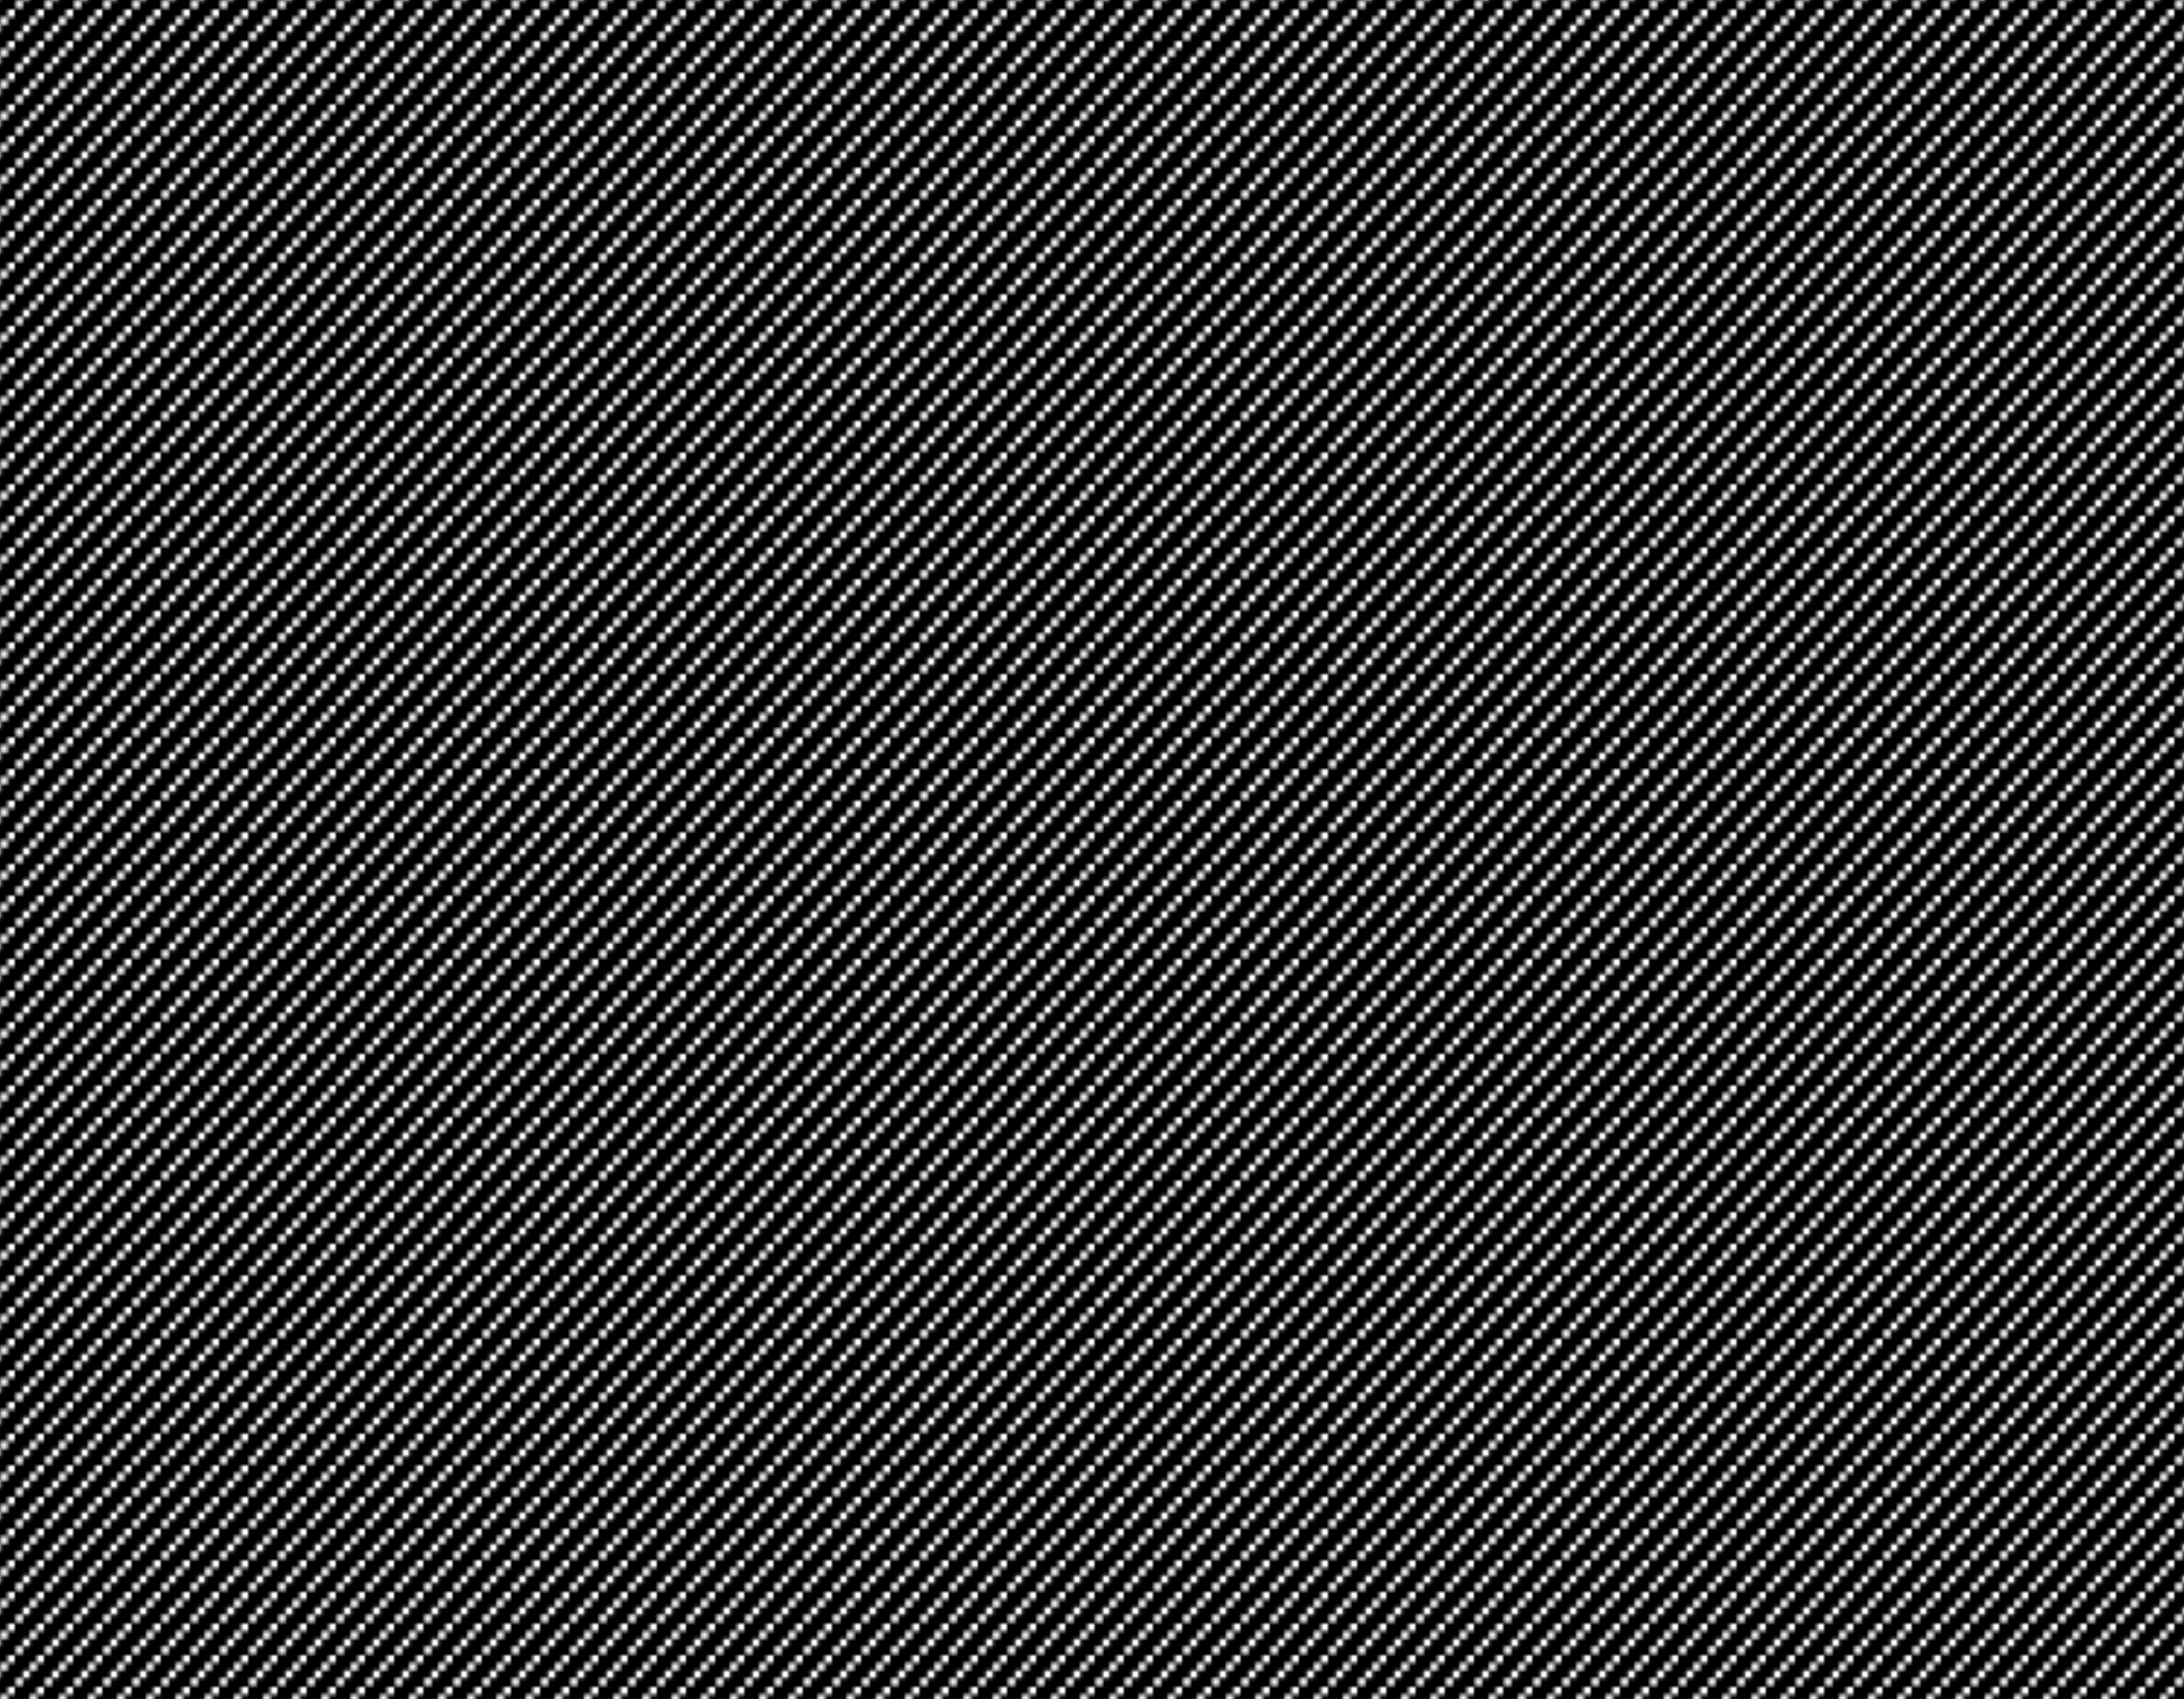 <?xml version="1.0" encoding="utf-8"?>
<!-- Generator: Adobe Illustrator 17.0.0, SVG Export Plug-In . SVG Version: 6.00 Build 0)  -->
<!DOCTYPE svg PUBLIC "-//W3C//DTD SVG 1.1//EN" "http://www.w3.org/Graphics/SVG/1.1/DTD/svg11.dtd">
<svg version="1.1" id="Ebene_1" xmlns="http://www.w3.org/2000/svg" xmlns:xlink="http://www.w3.org/1999/xlink" x="0px" y="0px"
	 width="690px" height="536.81px" viewBox="0 0 690 536.81" enable-background="new 0 0 690 536.81" xml:space="preserve">
<pattern  x="23" y="406.81" width="9.605" height="9.605" patternUnits="userSpaceOnUse" id="Neues_Musterfeld_2" viewBox="0 -9.605 9.605 9.605" overflow="visible">
	<g>
		<polygon fill="none" points="0,0 9.605,0 9.605,-9.605 0,-9.605 		"/>
		<g>
			<polygon fill="#FFFFFF" points="2.4,-7.205 0,-7.205 0,-9.605 2.4,-9.605 			"/>
			<polygon fill="#FFFFFF" points="4.802,-4.803 2.402,-4.803 2.402,-7.202 4.802,-7.202 			"/>
		</g>
		<g>
			<polygon fill="#FFFFFF" points="7.203,-2.402 4.803,-2.402 4.803,-4.803 7.203,-4.803 			"/>
			<polygon fill="#FFFFFF" points="9.605,0 7.205,0 7.205,-2.399 9.605,-2.399 			"/>
		</g>
	</g>
</pattern>
<rect x="-118.976" y="-84.19" width="975.976" height="792.19"/>
<pattern  id="SVGID_1_" xlink:href="#Neues_Musterfeld_2" patternTransform="matrix(0 1 -0.922 0 -15487.897 -280.023)">
</pattern>
<rect x="-100.86" y="-53.161" fill="url(#SVGID_1_)" width="935.838" height="767.836"/>
</svg>
